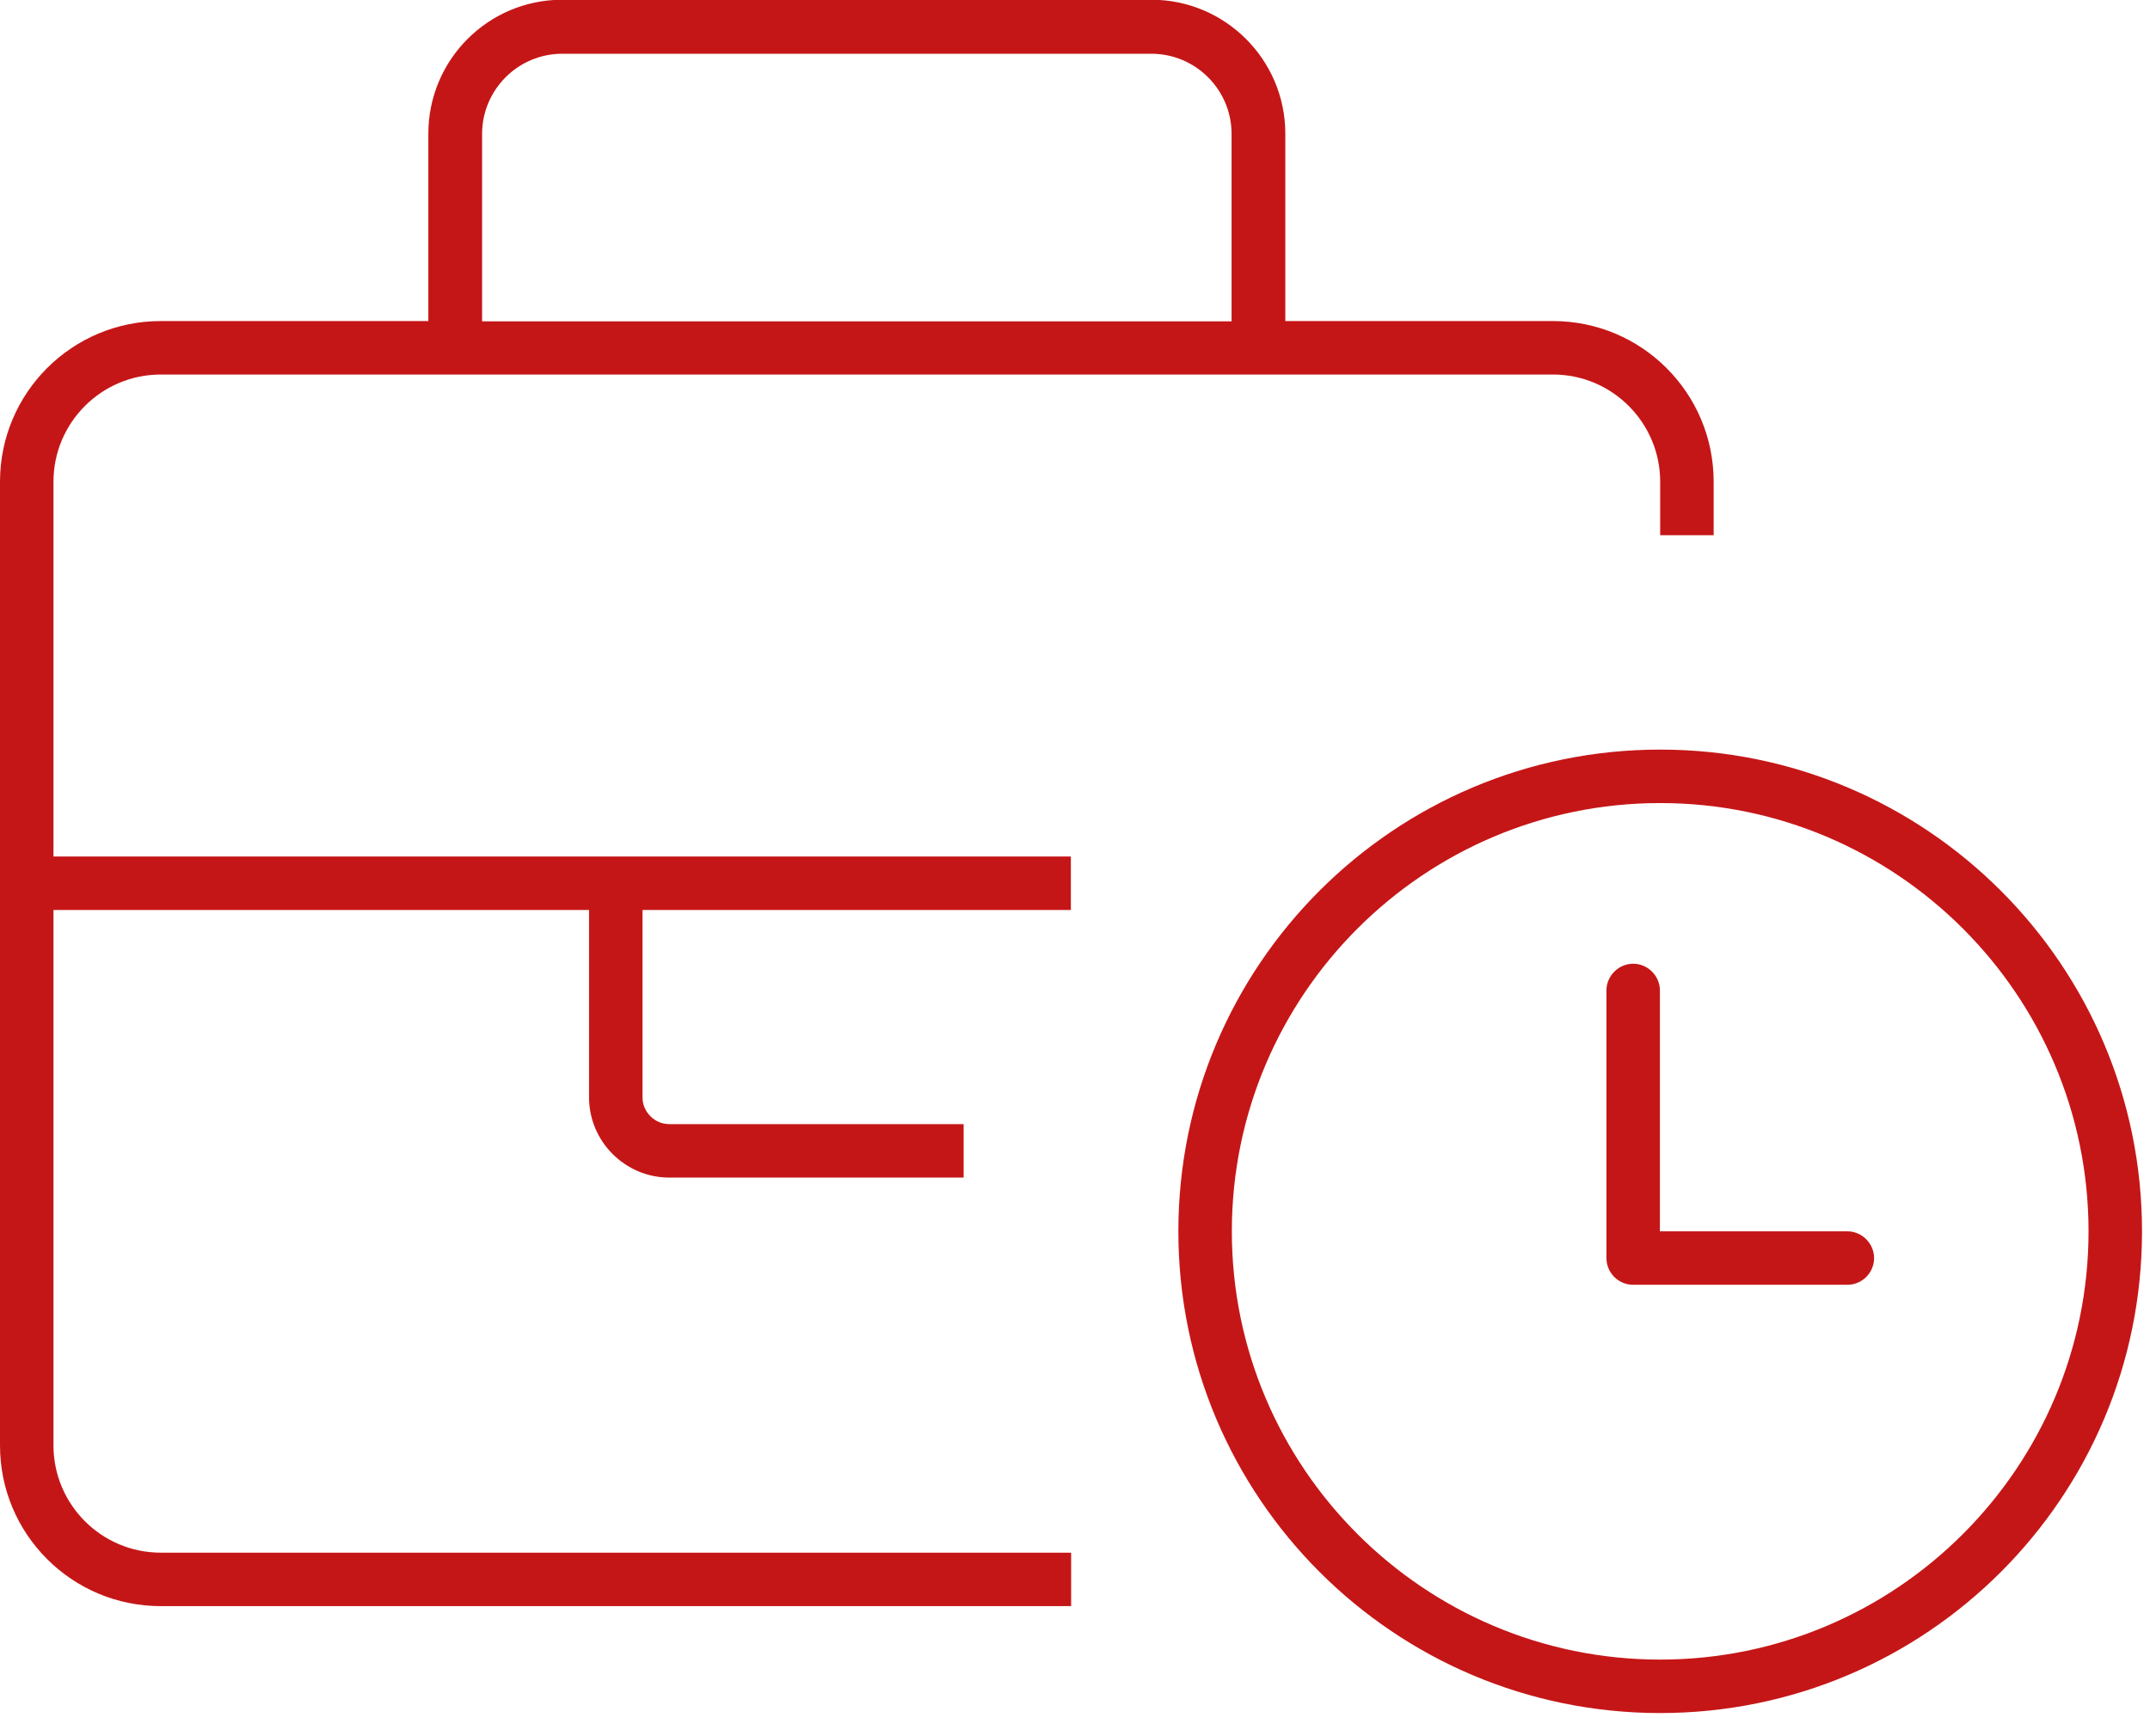 <?xml version="1.0" encoding="UTF-8"?>
<svg xmlns="http://www.w3.org/2000/svg" width="78" height="63" viewBox="0 0 78 63" fill="none">
  <g id="Ebene_1" clip-path="url(#clip0_35_17441)">
    <path id="Vector" d="M1.94 31.08H38.85V33.02H23.31V39.82C23.31 40.35 23.75 40.79 24.28 40.79H34.96V42.73H24.28C22.68 42.73 21.37 41.42 21.37 39.82V33.02H1.94V52.45C1.94 54.59 3.68 56.34 5.83 56.34H38.86V58.28H5.83C2.61 58.28 0 55.67 0 52.45V17.48C0 14.26 2.61 11.65 5.83 11.65H15.54V4.85C15.54 2.17 17.71 -0.01 20.4 -0.01H41.77C44.45 -0.01 46.63 2.17 46.63 4.85V11.65H56.34C59.56 11.65 62.17 14.26 62.17 17.48V19.42H60.23V17.48C60.23 15.34 58.49 13.59 56.34 13.59H5.83C3.69 13.59 1.94 15.33 1.94 17.48V31.08ZM17.48 11.66H44.68V4.86C44.68 3.25 43.37 1.95 41.77 1.95H20.4C18.79 1.95 17.49 3.26 17.49 4.86V11.66H17.48ZM77.71 44.68C77.71 54.34 69.88 62.16 60.23 62.16C50.58 62.16 42.75 54.33 42.75 44.68C42.75 35.03 50.58 27.2 60.23 27.2C69.88 27.2 77.71 35.03 77.71 44.68ZM75.77 44.68C75.77 36.11 68.8 29.14 60.23 29.14C51.66 29.14 44.69 36.11 44.69 44.68C44.69 53.25 51.66 60.22 60.23 60.22C68.8 60.22 75.77 53.25 75.77 44.68ZM67.99 45.65C67.99 46.18 67.56 46.62 67.02 46.62H59.25C58.71 46.62 58.28 46.18 58.28 45.65V35.94C58.28 35.41 58.72 34.97 59.25 34.97C59.78 34.97 60.22 35.41 60.22 35.94V44.68H67.02C67.55 44.68 67.99 45.12 67.99 45.65Z" fill="#C51617"></path>
  </g>
  <defs>
    <clipPath id="clip0_35_17441">
      <rect width="77.71" height="62.17" fill="white"></rect>
    </clipPath>
  </defs>
</svg>
